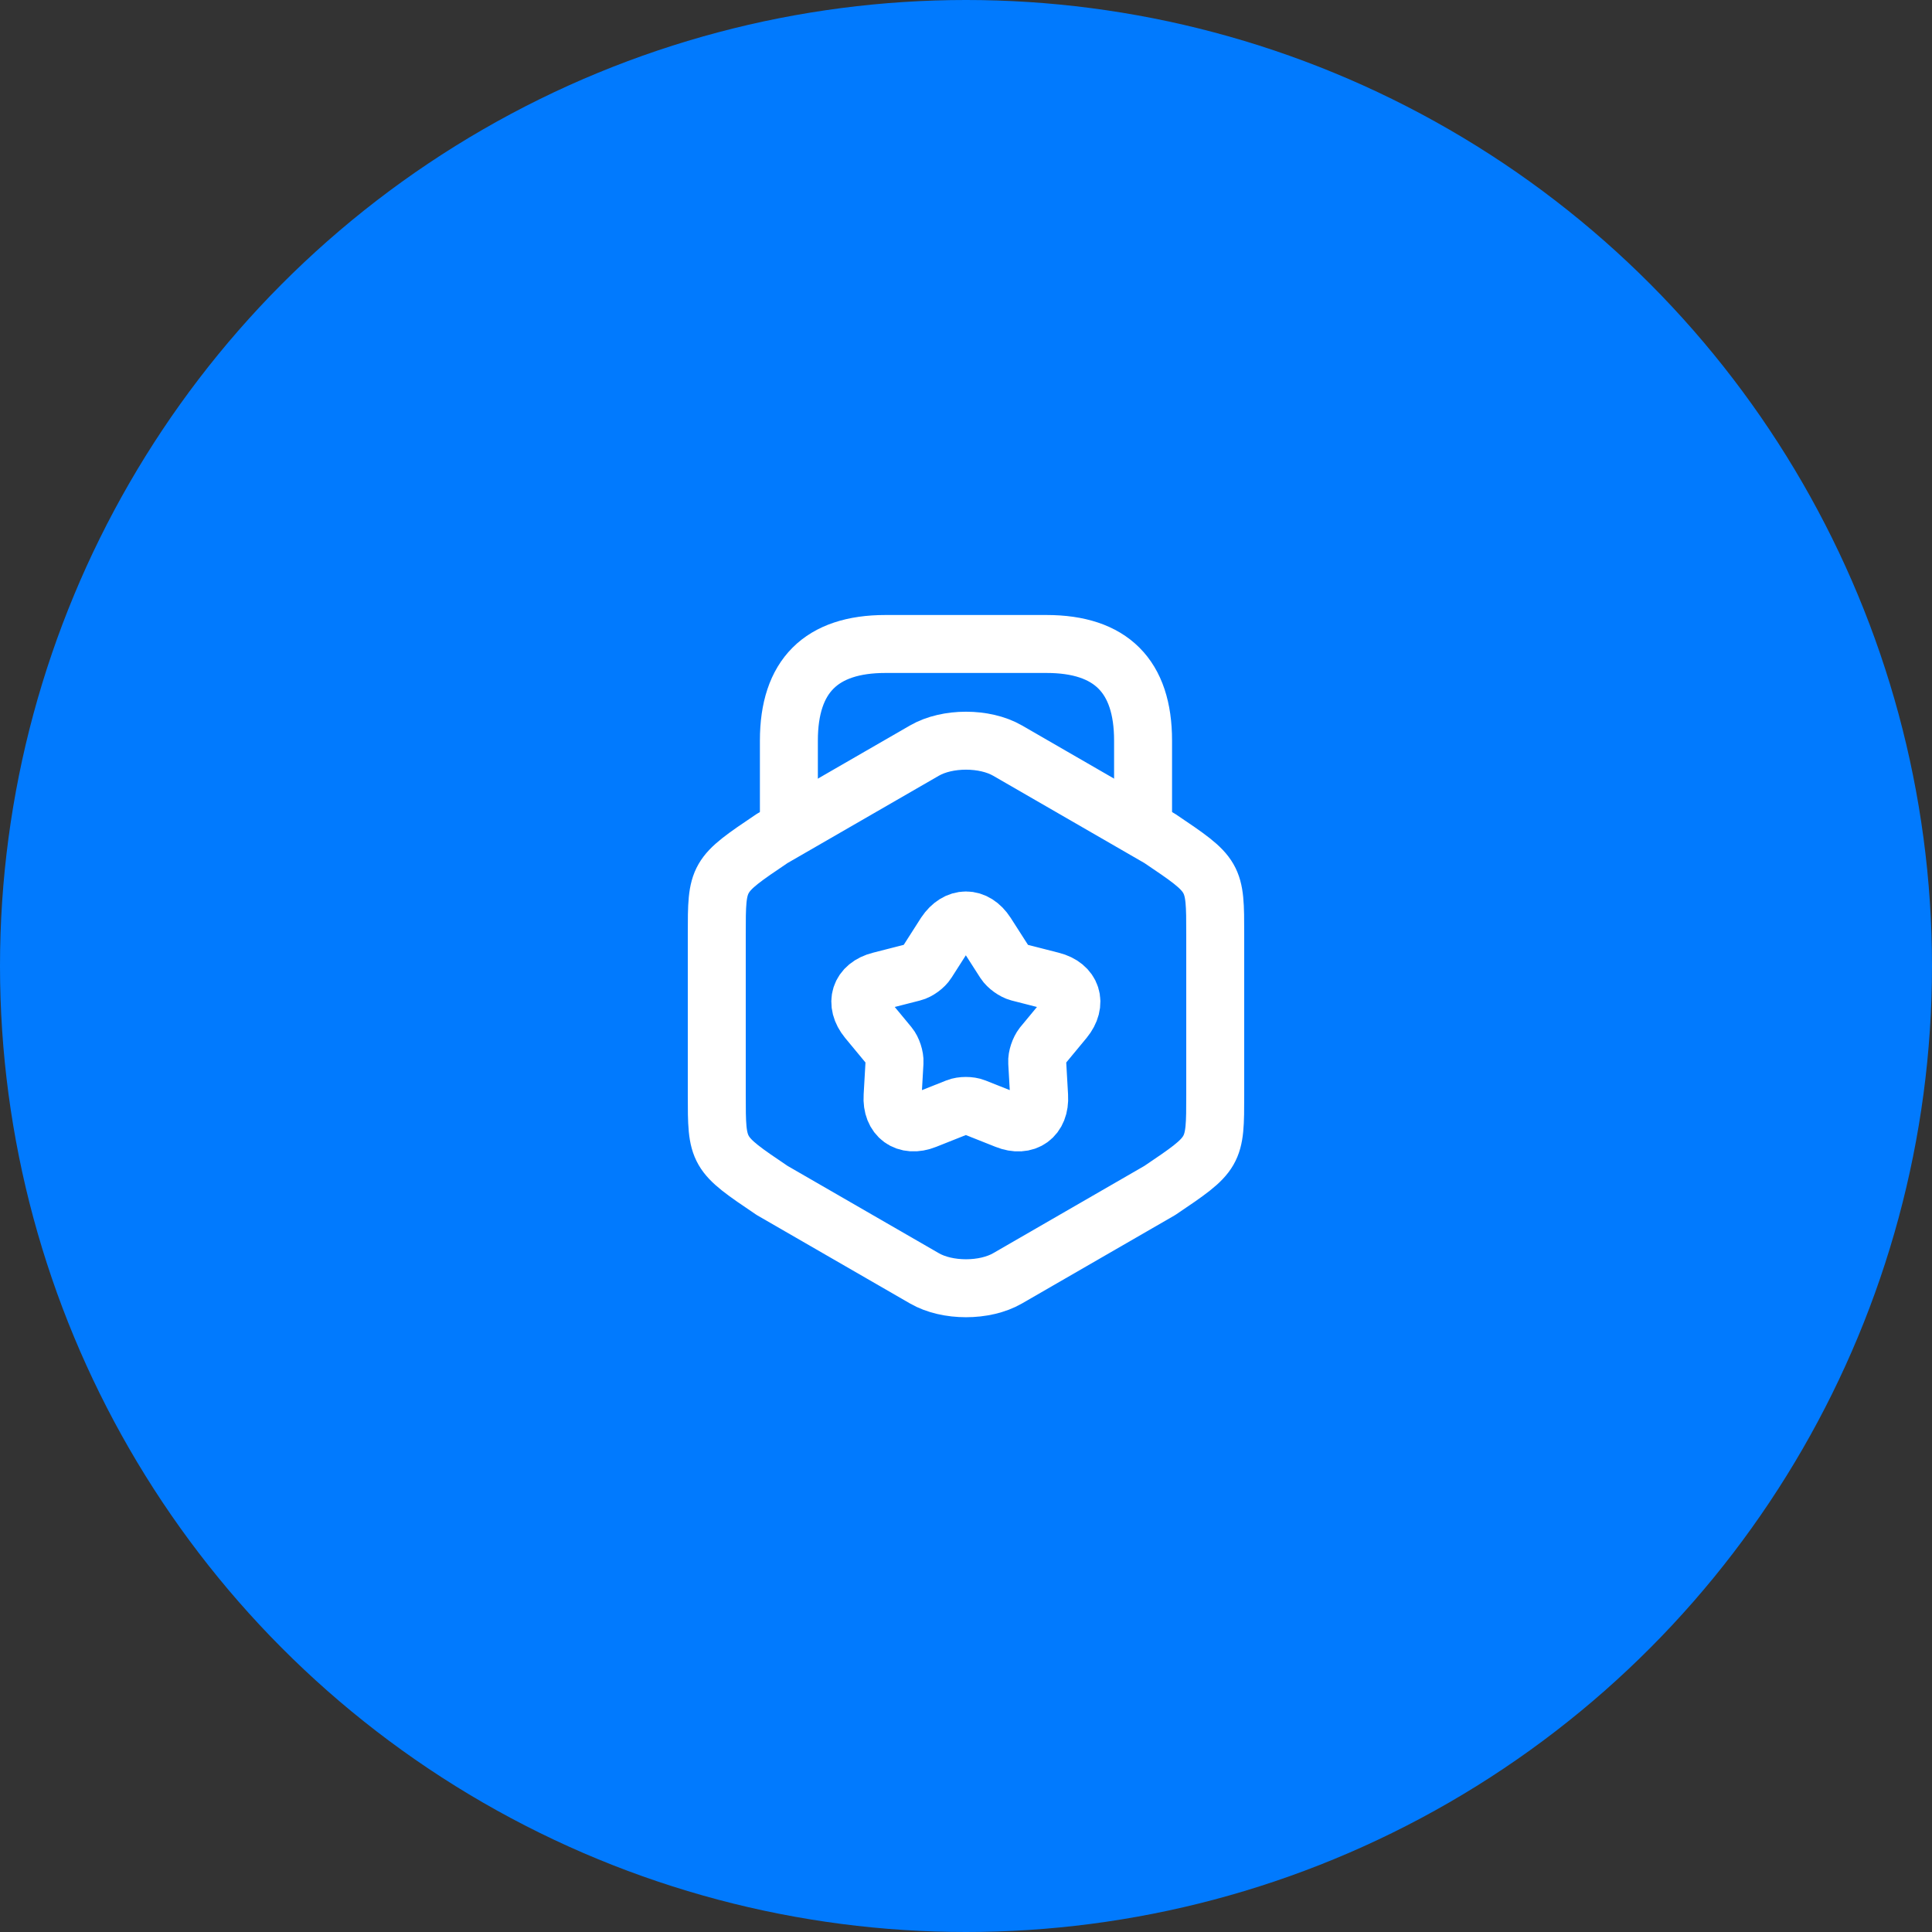 <?xml version="1.0" encoding="UTF-8"?>
<svg xmlns="http://www.w3.org/2000/svg" width="40" height="40" viewBox="0 0 40 40" fill="none">
  <rect x="0" y="0" width="40" height="40" fill="#333333" stroke="none"/>
  <circle cx="20" cy="20" r="20" fill="#017AFE"></circle>
  <path d="M14.84 19.347V22.66C14.84 23.873 14.84 23.873 15.986 24.647L19.14 26.467C19.613 26.74 20.387 26.74 20.86 26.467L24.013 24.647C25.16 23.873 25.16 23.873 25.16 22.66V19.347C25.16 18.133 25.16 18.133 24.013 17.36L20.86 15.54C20.387 15.267 19.613 15.267 19.14 15.54L15.986 17.36C14.84 18.133 14.84 18.133 14.84 19.347Z" stroke="white" stroke-width="1.2" stroke-linecap="round" stroke-linejoin="round"></path>
  <path d="M23.666 17.087V15.333C23.666 14 23 13.333 21.666 13.333H18.333C17 13.333 16.333 14 16.333 15.333V17.04" stroke="white" stroke-width="1.2" stroke-linecap="round" stroke-linejoin="round"></path>
  <path d="M20.42 19.327L20.8 19.92C20.86 20.013 20.994 20.107 21.093 20.133L21.773 20.307C22.194 20.413 22.307 20.773 22.034 21.107L21.587 21.647C21.52 21.733 21.467 21.887 21.474 21.993L21.514 22.693C21.54 23.127 21.233 23.347 20.834 23.187L20.18 22.927C20.08 22.887 19.913 22.887 19.814 22.927L19.16 23.187C18.76 23.347 18.453 23.12 18.48 22.693L18.52 21.993C18.527 21.887 18.474 21.727 18.407 21.647L17.96 21.107C17.687 20.773 17.8 20.413 18.22 20.307L18.9 20.133C19.007 20.107 19.14 20.007 19.194 19.92L19.573 19.327C19.814 18.967 20.187 18.967 20.42 19.327Z" stroke="white" stroke-width="1.2" stroke-linecap="round" stroke-linejoin="round"></path>
</svg>
